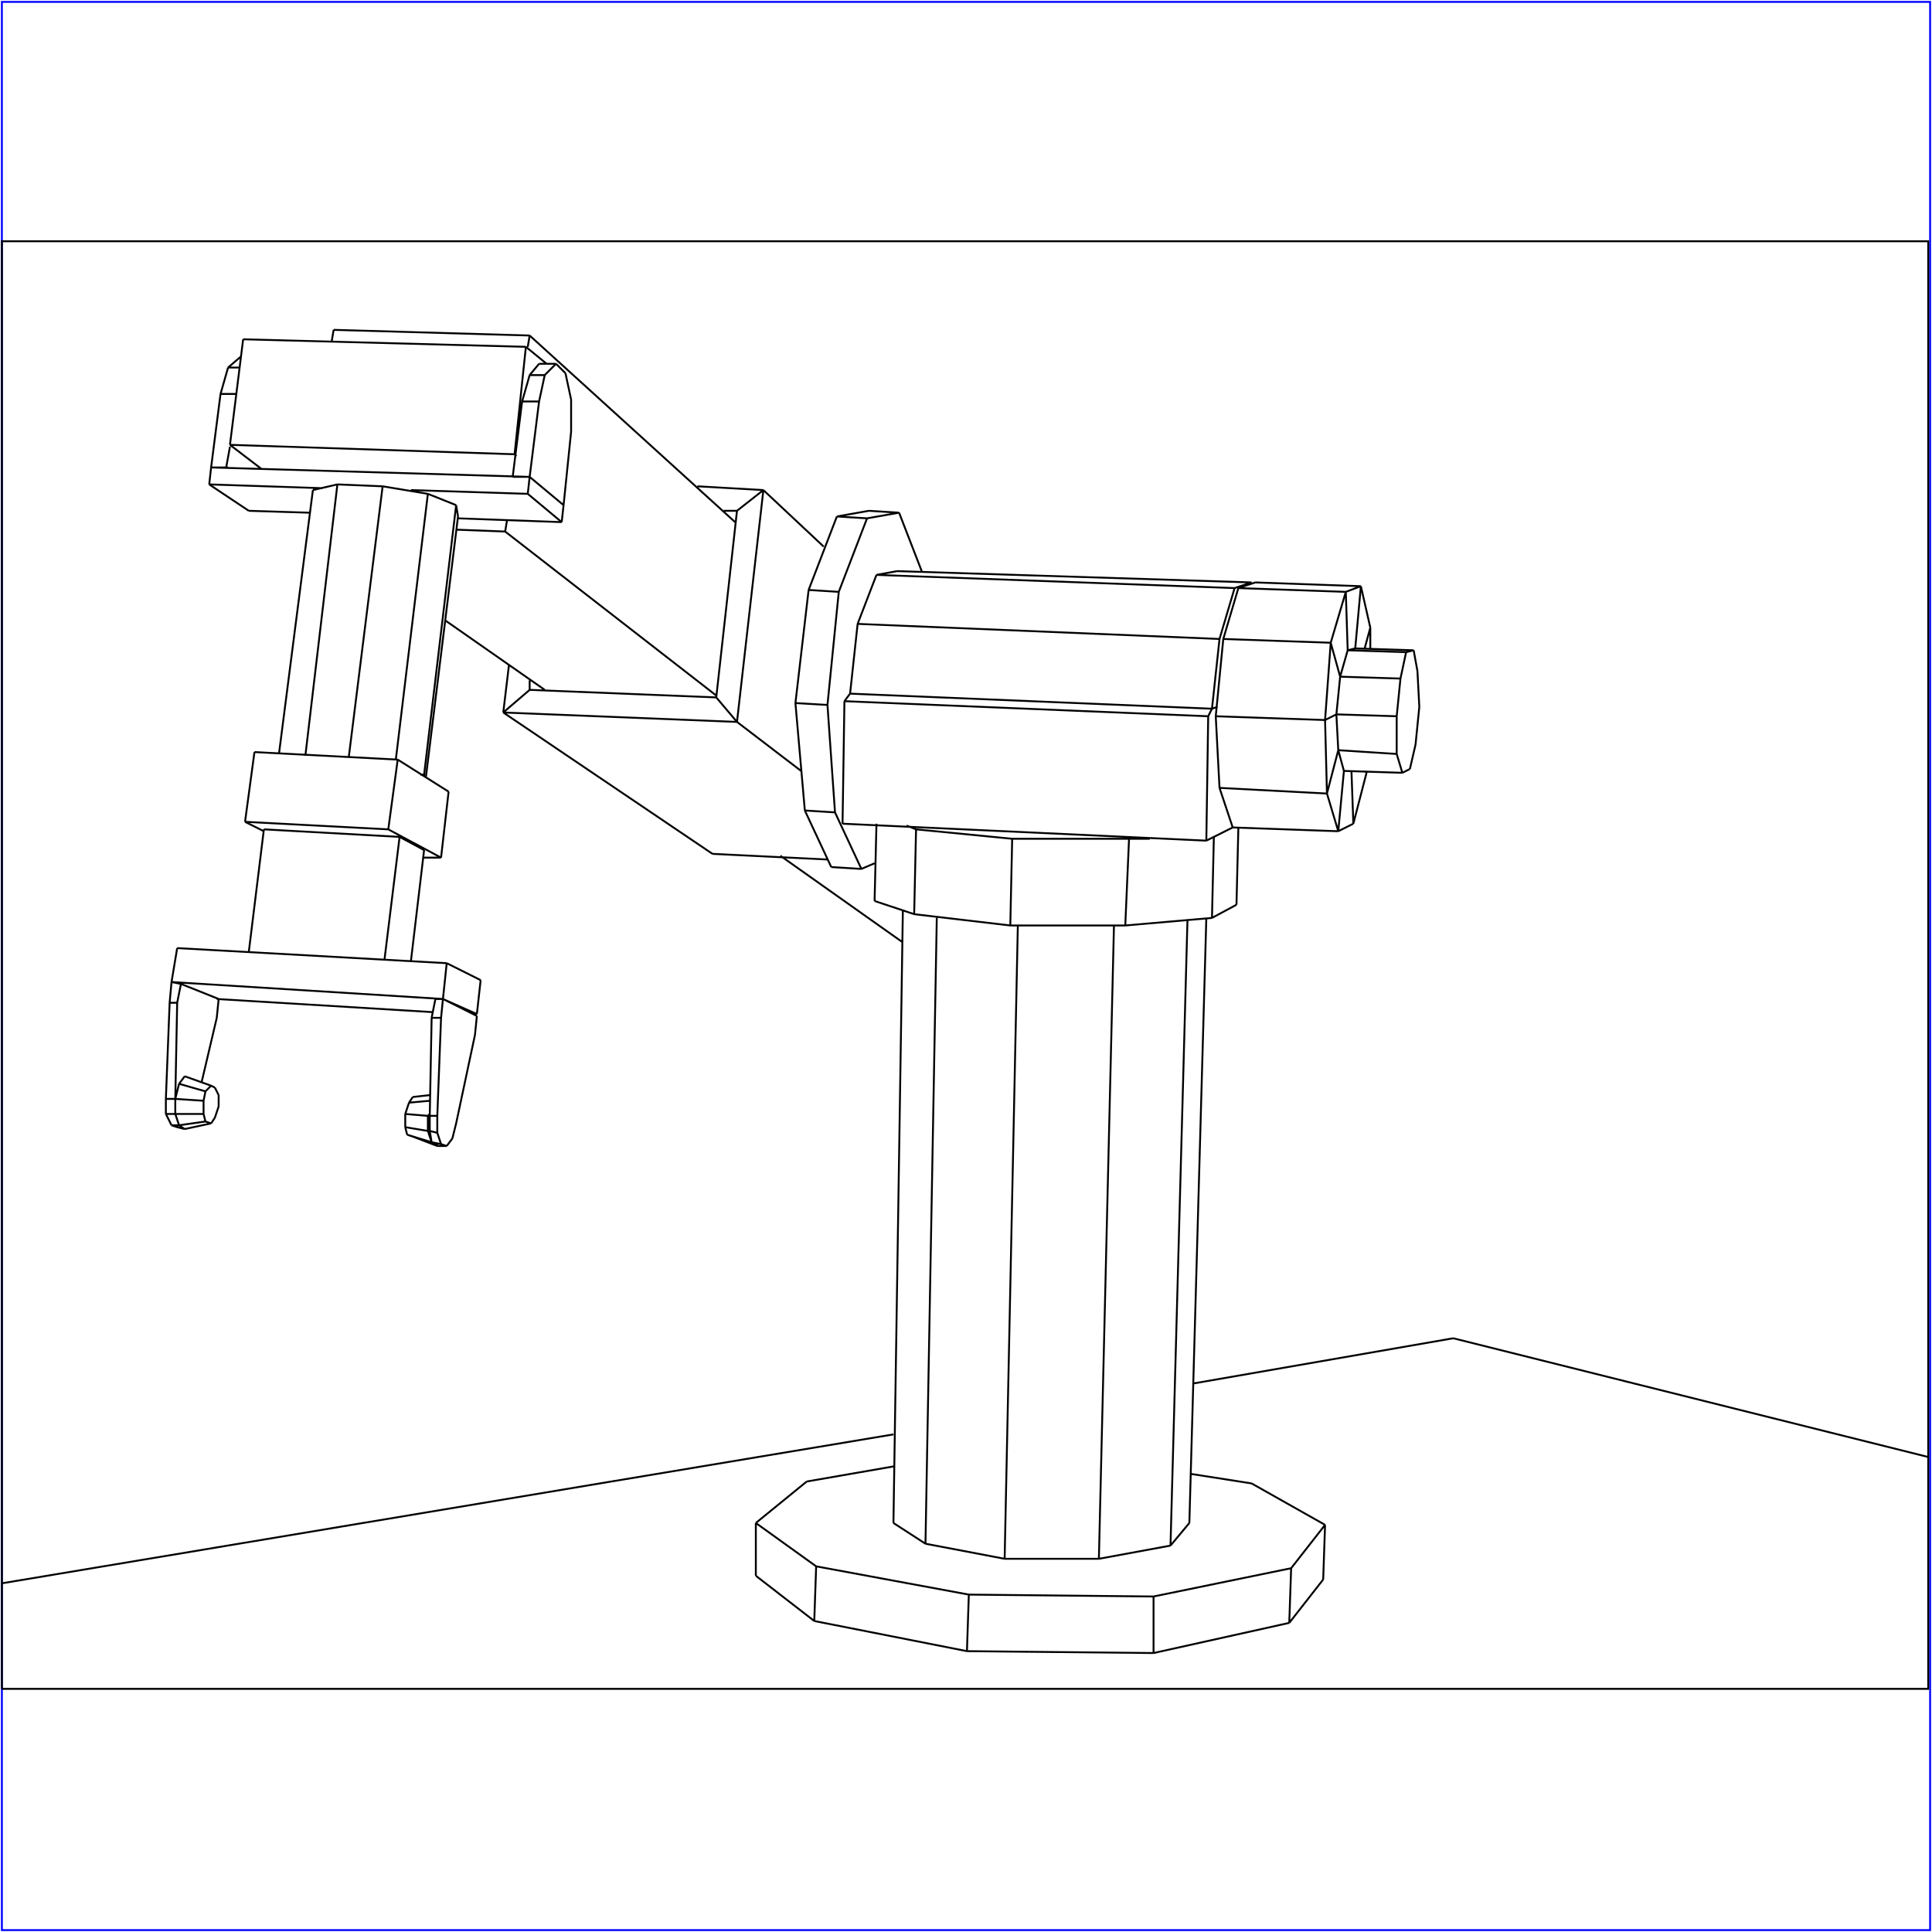 <?xml version="1.0" standalone="no"?>
<!DOCTYPE svg PUBLIC "-//W3C//DTD SVG 20010904//EN"
  "http://www.w3.org/TR/2001/REC-SVG-20010904/DTD/svg10.dtd">
<svg viewBox="0 0 1025 1025" xmlns="http://www.w3.org/2000/svg">
  <title>a SAILDART plot file</title>
  <desc>SAIL III display plot file</desc>
  <rect x="1" y="1" width="1023" height="1023" fill="none" stroke="blue" />
  <path fill="none" stroke="black" stroke-width="1" 
 d="
M 1 896 L 1023 896 L 1023 128 L 1 128 L 1 896
M 771 710 L 633 734
M 474 761 L 1 840
M 771 710 L 1023 773
M 217 585 L 228 584
M 227 592 L 228 591
M 232 608 L 232 607
M 228 581 L 219 582
M 219 582 L 217 585
M 215 591 L 215 598
M 215 598 L 216 602
M 215 598 L 227 600
M 216 602 L 219 603
M 216 602 L 229 606
M 219 603 L 232 608
M 217 585 L 215 591
M 227 592 L 215 591
M 229 606 L 232 608
M 227 600 L 229 606
M 227 600 L 227 592
M 235 530 L 253 539
M 229 540 L 228 592
M 228 592 L 228 600
M 228 600 L 229 606
M 232 601 L 228 600
M 229 606 L 232 608
M 229 606 L 234 607
M 232 608 L 237 608
M 231 530 L 229 540
M 235 530 L 231 530
M 234 540 L 229 540
M 232 592 L 228 592
M 232 592 L 234 540
M 235 530 L 234 540
M 252 549 L 253 539
M 242 596 L 252 549
M 240 604 L 242 596
M 237 608 L 240 604
M 234 607 L 237 608
M 234 607 L 232 601
M 232 601 L 232 592
M 98 571 L 112 576
M 116 581 L 114 577
M 114 593 L 116 587
M 112 596 L 114 593
M 109 595 L 112 596
M 98 599 L 112 596
M 108 591 L 109 595
M 95 597 L 109 595
M 108 584 L 108 591
M 93 591 L 108 591
M 109 579 L 108 584
M 108 584 L 93 583
M 112 576 L 109 579
M 95 575 L 109 579
M 114 577 L 112 576
M 116 587 L 116 581
M 98 571 L 95 575
M 95 575 L 93 583
M 93 583 L 93 591
M 93 591 L 95 597
M 95 597 L 98 599
M 98 599 L 98 599
M 96 522 L 116 530
M 107 574 L 115 540
M 95 597 L 98 599
M 94 598 L 98 599
M 93 591 L 95 597
M 91 597 L 95 597
M 93 583 L 93 591
M 88 591 L 93 591
M 94 532 L 93 583
M 88 583 L 93 583
M 96 522 L 94 532
M 94 532 L 90 532
M 96 522 L 91 521
M 115 540 L 116 530
M 91 521 L 90 532
M 90 532 L 88 583
M 88 583 L 88 591
M 88 591 L 91 597
M 91 597 L 94 598
M 91 521 L 92 521
M 94 503 L 237 511
M 115 530 L 230 537
M 252 538 L 253 538
M 91 521 L 235 530
M 253 538 L 255 520
M 235 530 L 253 538
M 255 520 L 237 511
M 237 511 L 235 530
M 94 503 L 91 521
M 212 444 L 204 509
M 140 440 L 132 505
M 225 451 L 218 510
M 225 451 L 212 444
M 212 444 L 140 440
M 130 436 L 140 441
M 135 399 L 211 403
M 211 403 L 238 420
M 224 455 L 234 455
M 206 440 L 130 436
M 135 399 L 130 436
M 206 440 L 234 455
M 211 403 L 206 440
M 234 455 L 238 420
M 225 411 L 225 412
M 166 260 L 148 400
M 225 411 L 223 411
M 203 258 L 185 402
M 243 274 L 226 412
M 210 403 L 227 262
M 166 260 L 179 257
M 227 262 L 203 258
M 243 274 L 242 268
M 242 268 L 227 262
M 162 401 L 179 257
M 225 411 L 242 268
M 203 258 L 179 257
M 272 253 L 272 253
M 286 193 L 295 193
M 299 268 L 299 268
M 303 212 L 300 198
M 277 213 L 272 253
M 303 229 L 303 212
M 286 193 L 281 199
M 281 199 L 277 213
M 289 199 L 281 199
M 286 213 L 277 213
M 272 253 L 281 253
M 299 268 L 303 229
M 281 253 L 299 268
M 286 213 L 281 253
M 289 199 L 286 213
M 295 193 L 289 199
M 300 198 L 295 193
M 120 248 L 121 248
M 112 248 L 112 248
M 117 209 L 125 209
M 120 248 L 122 237
M 121 195 L 127 195
M 128 189 L 121 195
M 120 248 L 112 248
M 121 195 L 117 209
M 128 189 L 128 189
M 117 209 L 112 248
M 132 271 L 164 272
M 280 262 L 218 260
M 298 277 L 243 275
M 281 253 L 299 268
M 171 259 L 111 257
M 298 277 L 280 262
M 112 248 L 111 257
M 281 253 L 112 248
M 111 257 L 132 271
M 298 277 L 299 268
M 281 253 L 280 262
M 122 236 L 129 180
M 122 236 L 139 249
M 273 241 L 274 242
M 290 193 L 279 184
M 273 241 L 122 236
M 279 184 L 129 180
M 279 184 L 273 241
M 177 175 L 176 181
M 236 329 L 289 366
M 268 282 L 242 281
M 281 178 L 280 184
M 414 454 L 479 500
M 380 369 L 268 282
M 269 276 L 268 282
M 390 277 L 281 178
M 281 178 L 177 175
M 439 456 L 378 453
M 391 383 L 425 409
M 405 260 L 370 258
M 281 366 L 281 361
M 391 271 L 384 271
M 380 370 L 391 271
M 270 353 L 267 378
M 437 290 L 405 260
M 267 378 L 281 366
M 267 378 L 391 383
M 405 260 L 391 383
M 380 370 L 391 383
M 391 271 L 405 260
M 380 370 L 281 366
M 267 378 L 378 453
M 457 461 L 464 458
M 429 313 L 444 274
M 489 303 L 477 272
M 457 461 L 443 431
M 445 314 L 439 374
M 460 275 L 445 314
M 429 313 L 445 314
M 477 272 L 460 275
M 444 274 L 460 275
M 477 272 L 461 271
M 441 460 L 457 461
M 439 374 L 443 431
M 427 430 L 443 431
M 422 373 L 439 374
M 422 373 L 427 430
M 427 430 L 441 460
M 461 271 L 444 274
M 429 313 L 422 373
M 657 312 L 666 309
M 718 437 L 717 409
M 725 410 L 724 409
M 725 410 L 725 409
M 727 333 L 724 344
M 727 344 L 727 333
M 718 437 L 725 410
M 710 441 L 718 437
M 752 356 L 750 345
M 748 408 L 751 395
M 751 395 L 753 375
M 654 439 L 710 441
M 743 360 L 741 380
M 746 346 L 743 360
M 711 359 L 743 360
M 750 345 L 746 346
M 715 345 L 746 346
M 750 345 L 719 344
M 753 375 L 752 356
M 744 410 L 748 408
M 741 400 L 744 410
M 713 409 L 744 410
M 741 380 L 741 400
M 710 398 L 741 400
M 709 379 L 741 380
M 711 359 L 709 379
M 715 345 L 711 359
M 706 341 L 711 359
M 719 344 L 715 345
M 714 314 L 715 345
M 722 311 L 719 344
M 710 398 L 713 409
M 710 441 L 713 409
M 709 379 L 710 398
M 704 421 L 710 398
M 703 382 L 709 379
M 706 341 L 703 382
M 714 314 L 706 341
M 649 339 L 706 341
M 722 311 L 714 314
M 657 312 L 714 314
M 727 333 L 722 311
M 722 311 L 666 309
M 704 421 L 710 441
M 703 382 L 704 421
M 647 418 L 704 421
M 645 380 L 703 382
M 645 380 L 647 418
M 647 418 L 654 439
M 657 312 L 649 339
M 649 339 L 645 380
M 485 485 L 464 478
M 656 480 L 657 439
M 599 445 L 610 445
M 643 487 L 644 444
M 486 440 L 481 438
M 465 437 L 464 478
M 485 485 L 536 491
M 597 491 L 643 487
M 536 491 L 597 491
M 599 445 L 597 491
M 643 487 L 656 480
M 486 440 L 485 485
M 537 445 L 536 491
M 537 445 L 486 440
M 537 445 L 599 445
M 476 303 L 664 309
M 643 376 L 646 375
M 640 446 L 654 439
M 664 310 L 664 309
M 448 372 L 447 437
M 447 437 L 640 446
M 647 339 L 643 376
M 655 312 L 647 339
M 455 331 L 647 339
M 664 309 L 655 312
M 465 305 L 655 312
M 641 380 L 640 446
M 643 376 L 641 380
M 448 372 L 641 380
M 451 368 L 643 376
M 451 368 L 448 372
M 476 303 L 465 305
M 465 305 L 455 331
M 455 331 L 451 368
M 479 483 L 474 808
M 621 820 L 630 488
M 583 827 L 591 491
M 533 827 L 540 491
M 491 819 L 497 487
M 631 808 L 640 487
M 491 819 L 533 827
M 533 827 L 583 827
M 583 827 L 621 820
M 621 820 L 631 808
M 474 808 L 491 819
M 664 787 L 632 782
M 474 778 L 428 786
M 432 860 L 513 876
M 513 876 L 612 877
M 514 846 L 513 876
M 612 877 L 684 861
M 612 847 L 612 877
M 684 861 L 702 838
M 685 832 L 684 861
M 702 838 L 703 809
M 401 836 L 432 860
M 401 808 L 401 836
M 433 831 L 432 860
M 433 831 L 401 808
M 428 786 L 401 808
M 703 809 L 664 787
M 685 832 L 703 809
M 612 847 L 685 832
M 514 846 L 612 847
M 433 831 L 514 846
" />
</svg>
